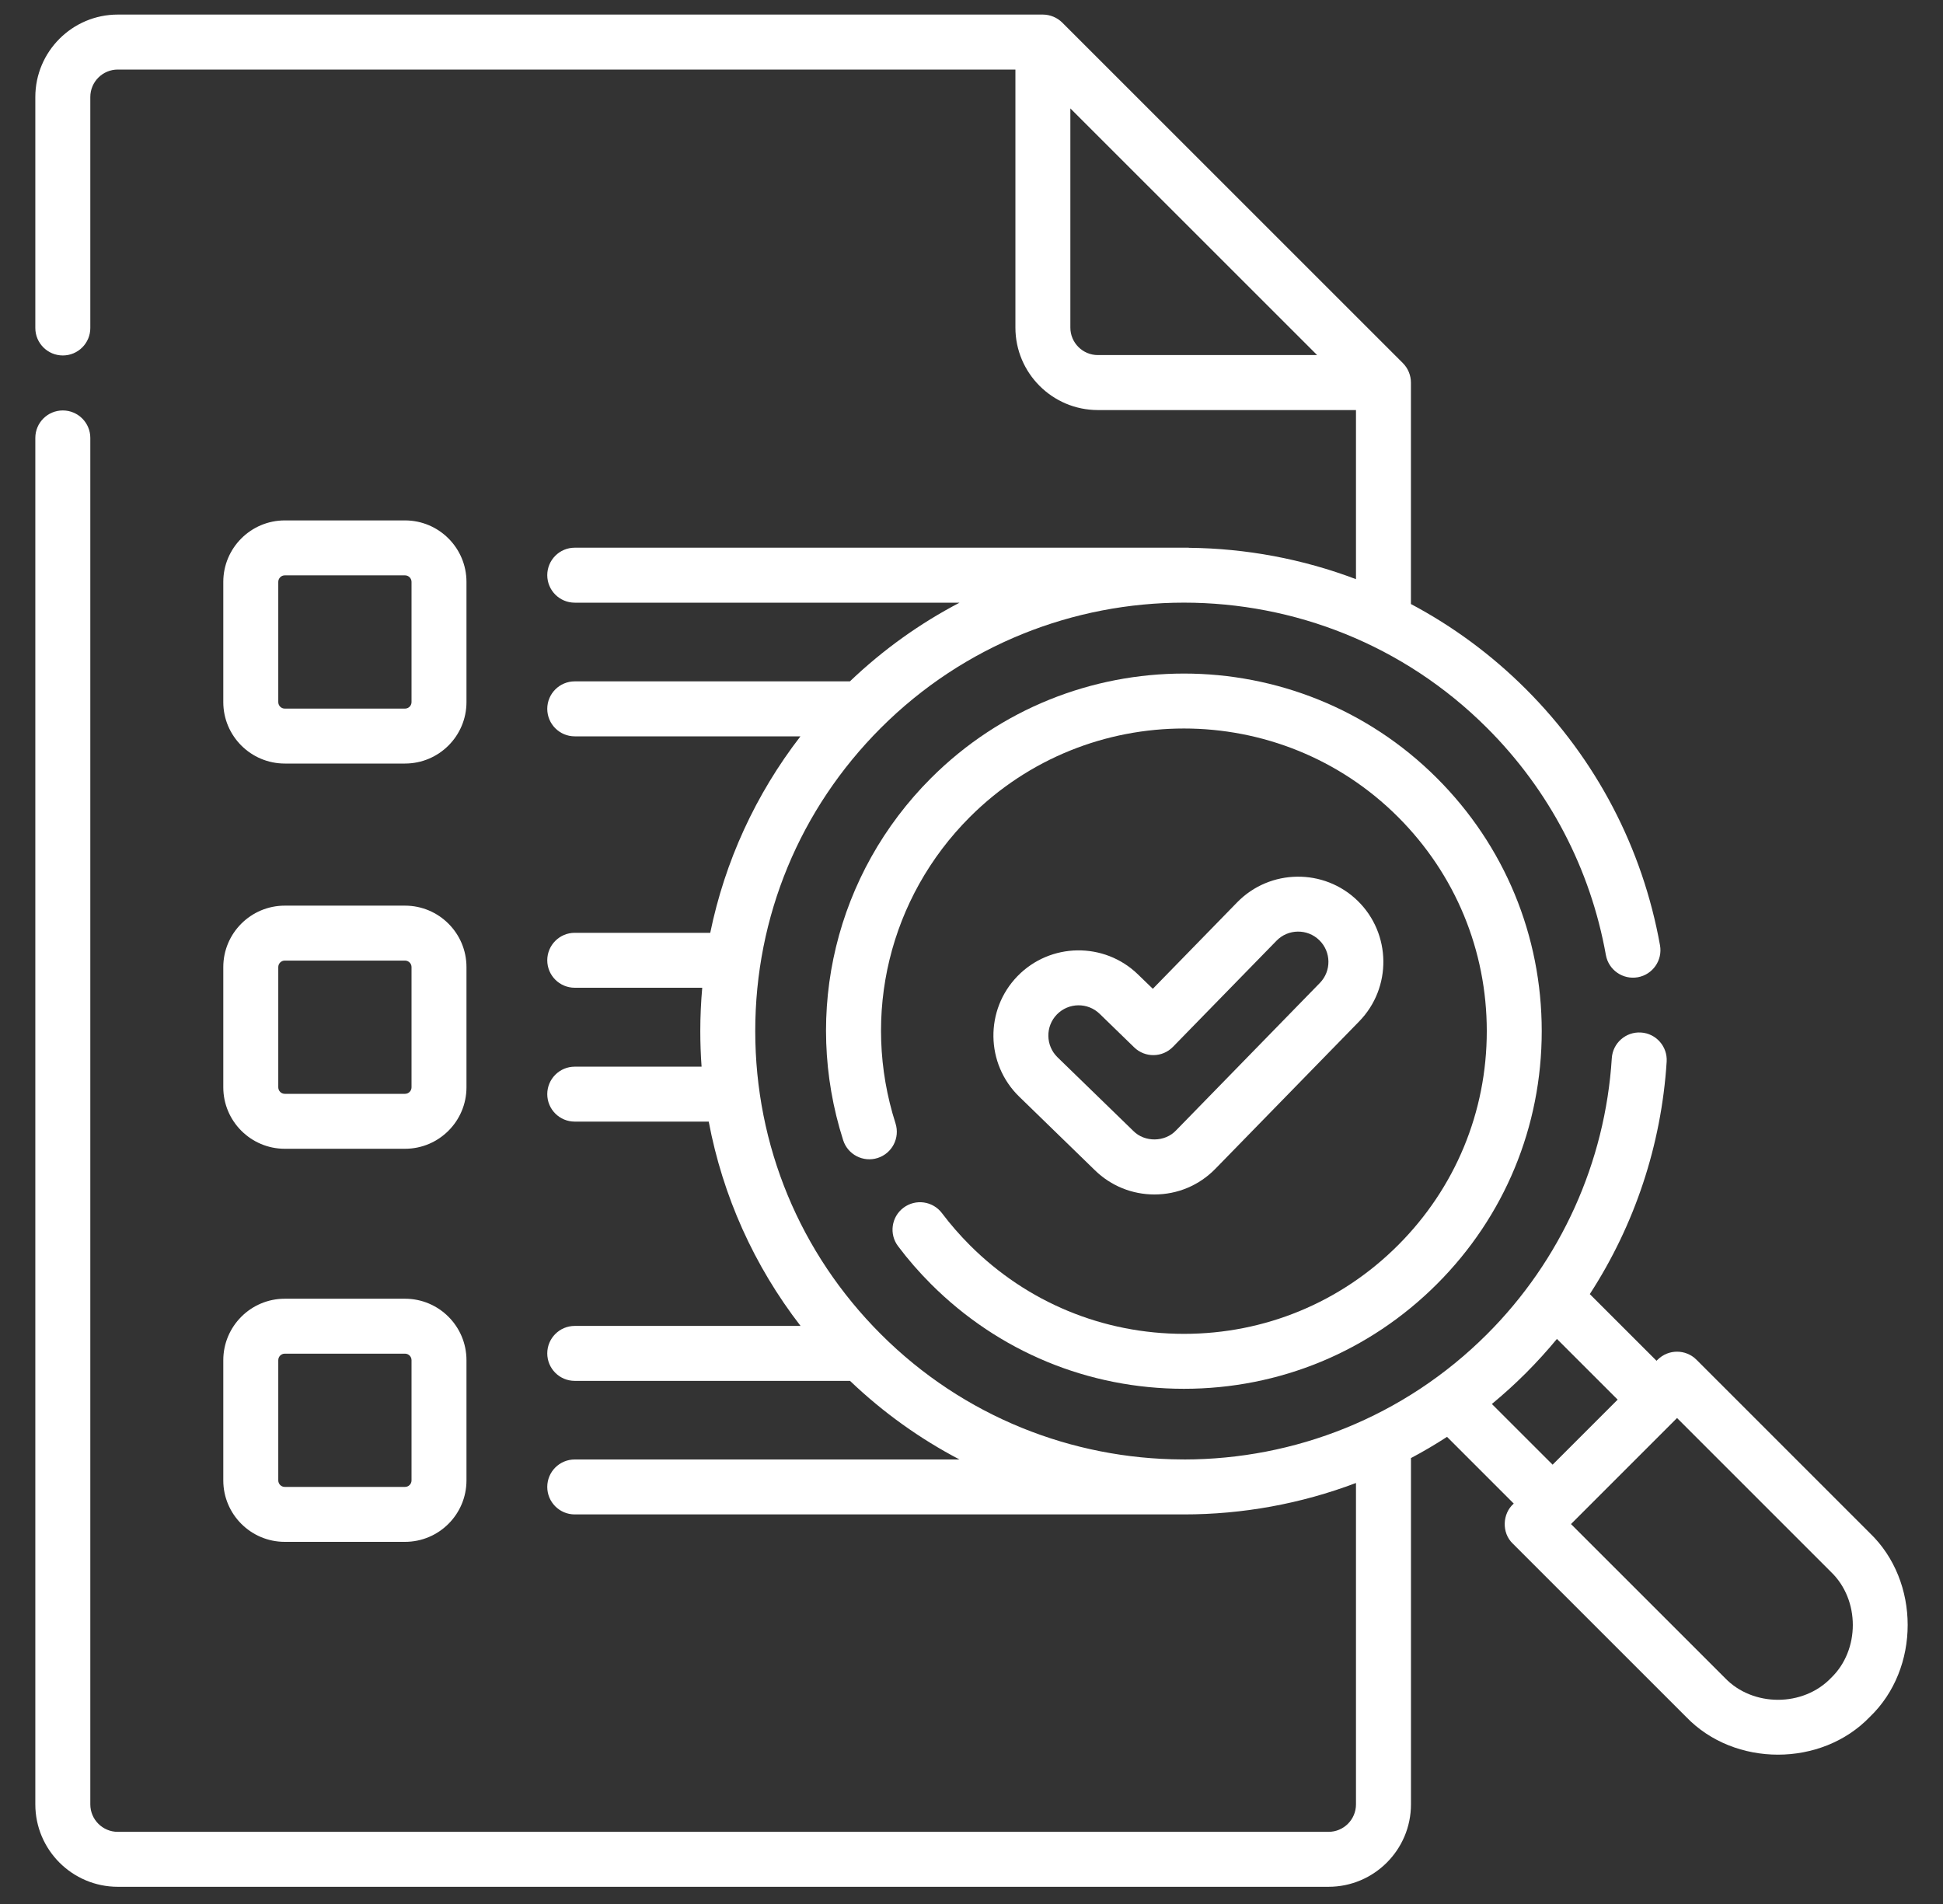 <svg width="50" height="49" viewBox="0 0 50 49" fill="none" xmlns="http://www.w3.org/2000/svg">
<rect x="0" y="0" width="50" height="49" fill="#333333" stroke="none"/>
<g clip-path="url(#clip0_102_4380)">
<path d="M29.707 30.74C30.303 30.74 30.861 30.505 31.277 30.078L34.977 26.285C35.821 25.419 35.803 24.028 34.938 23.183C34.072 22.339 32.68 22.357 31.836 23.222L29.666 25.447L29.285 25.078C28.418 24.235 27.027 24.254 26.184 25.121C25.341 25.988 25.36 27.379 26.227 28.222L28.178 30.119C28.589 30.519 29.133 30.74 29.707 30.74ZM27.198 26.107C27.498 25.799 27.992 25.793 28.299 26.092L29.186 26.954C29.466 27.226 29.913 27.22 30.185 26.94L32.849 24.21C33.148 23.902 33.643 23.896 33.95 24.196C34.258 24.496 34.264 24.99 33.964 25.297L30.265 29.09C29.979 29.396 29.458 29.402 29.164 29.105L27.213 27.209C26.906 26.909 26.898 26.415 27.198 26.107Z" fill="white"></path>
<path d="M24.24 31.221C24.005 30.909 23.561 30.847 23.249 31.082C22.937 31.317 22.875 31.761 23.111 32.072C23.368 32.414 23.653 32.741 23.957 33.045C25.696 34.784 28.008 35.741 30.468 35.741C32.927 35.741 35.239 34.784 36.978 33.045C38.717 31.306 39.674 28.995 39.674 26.536C39.674 24.077 38.717 21.765 36.978 20.026C33.388 16.437 27.547 16.437 23.957 20.026C21.51 22.473 20.644 26.043 21.697 29.342C21.816 29.715 22.214 29.92 22.586 29.801C22.958 29.682 23.163 29.284 23.045 28.912C22.153 26.119 22.886 23.098 24.958 21.026C27.996 17.989 32.939 17.989 35.977 21.026C37.449 22.498 38.26 24.455 38.26 26.536C38.26 28.617 37.449 30.573 35.977 32.045C34.506 33.517 32.549 34.327 30.468 34.327C28.386 34.327 26.429 33.517 24.957 32.045C24.7 31.787 24.458 31.51 24.24 31.221Z" fill="white"></path>
<path d="M48.118 39.455L43.656 34.993C43.38 34.717 42.932 34.717 42.656 34.993L42.628 35.02L40.911 33.304C42.066 31.524 42.753 29.468 42.889 27.322C42.913 26.932 42.617 26.596 42.227 26.572C41.838 26.548 41.502 26.843 41.477 27.233C41.308 29.912 40.168 32.434 38.268 34.334C36.12 36.482 33.299 37.557 30.478 37.56C30.474 37.56 30.471 37.559 30.467 37.559H30.411C27.605 37.545 24.803 36.471 22.666 34.334C20.583 32.251 19.435 29.481 19.435 26.535C19.435 23.588 20.583 20.819 22.666 18.735C26.968 14.434 33.966 14.434 38.268 18.735C39.87 20.337 40.927 22.358 41.325 24.579C41.394 24.963 41.762 25.218 42.146 25.15C42.531 25.081 42.786 24.713 42.718 24.329C42.268 21.822 41.075 19.542 39.268 17.735C38.372 16.84 37.373 16.11 36.308 15.545V9.846C36.308 9.659 36.233 9.477 36.101 9.345L27.337 0.583C27.205 0.451 27.023 0.376 26.837 0.375H3.031C1.861 0.375 0.909 1.327 0.909 2.497V8.441C0.909 8.831 1.226 9.148 1.617 9.148C2.007 9.148 2.324 8.832 2.324 8.441V2.497C2.324 2.107 2.641 1.79 3.031 1.79H26.13V8.431C26.13 9.601 27.082 10.553 28.252 10.553H34.894V14.905C33.514 14.382 32.059 14.113 30.602 14.098C30.595 14.097 30.588 14.095 30.581 14.095H14.79C14.4 14.095 14.083 14.412 14.083 14.802C14.083 15.193 14.4 15.51 14.79 15.51H24.693C23.684 16.037 22.733 16.712 21.871 17.535H14.79C14.4 17.535 14.083 17.852 14.083 18.242C14.083 18.633 14.4 18.95 14.79 18.95H20.598C19.444 20.445 18.655 22.167 18.277 24.006H14.79C14.4 24.006 14.083 24.323 14.083 24.713C14.083 25.104 14.4 25.42 14.79 25.42H18.071C18.038 25.789 18.021 26.161 18.021 26.535C18.021 26.842 18.032 27.148 18.054 27.451H14.79C14.4 27.451 14.083 27.768 14.083 28.158C14.083 28.549 14.4 28.865 14.79 28.865H18.238C18.599 30.779 19.403 32.573 20.601 34.123H14.79C14.4 34.123 14.083 34.44 14.083 34.83C14.083 35.221 14.4 35.537 14.79 35.537H21.874C22.734 36.359 23.684 37.033 24.691 37.56H14.79C14.399 37.56 14.083 37.876 14.083 38.267C14.083 38.657 14.399 38.974 14.79 38.974H30.467C31.969 38.974 33.471 38.704 34.894 38.165V46.436C34.894 46.826 34.577 47.143 34.187 47.143H3.031C2.641 47.143 2.324 46.826 2.324 46.436V11.27C2.324 10.88 2.007 10.563 1.616 10.563C1.226 10.563 0.909 10.879 0.909 11.27V46.436C0.909 47.606 1.861 48.557 3.031 48.557H34.187C35.357 48.557 36.309 47.606 36.309 46.436V37.524C36.624 37.357 36.934 37.175 37.237 36.978L38.954 38.695C38.657 38.954 38.641 39.448 38.926 39.722L43.389 44.184C44.633 45.481 46.873 45.481 48.118 44.184C49.416 42.939 49.415 40.699 48.118 39.455ZM28.252 9.138C27.862 9.138 27.544 8.821 27.544 8.431V2.79L33.894 9.138H28.252ZM38.391 36.132C38.693 35.882 38.986 35.617 39.268 35.335C39.549 35.054 39.814 34.761 40.065 34.458L41.628 36.02L39.954 37.694L38.391 36.132ZM47.118 43.183C46.4 43.932 45.107 43.932 44.389 43.183L40.427 39.222L43.156 36.493L47.118 40.455C47.866 41.173 47.867 42.465 47.118 43.183Z" fill="white"></path>
<path d="M7.328 19.65H10.422C11.295 19.65 12.004 18.941 12.004 18.069V14.975C12.004 14.103 11.295 13.393 10.422 13.393H7.328C6.456 13.393 5.746 14.103 5.746 14.975V18.069C5.746 18.941 6.456 19.65 7.328 19.65ZM7.161 14.975C7.161 14.883 7.236 14.807 7.328 14.807H10.422C10.515 14.807 10.59 14.883 10.59 14.975V18.069C10.59 18.161 10.515 18.236 10.422 18.236H7.328C7.236 18.236 7.161 18.161 7.161 18.069V14.975Z" fill="white"></path>
<path d="M5.746 27.982C5.746 28.854 6.456 29.564 7.328 29.564H10.422C11.295 29.564 12.004 28.854 12.004 27.982V24.888C12.004 24.016 11.295 23.307 10.422 23.307H7.328C6.456 23.307 5.746 24.016 5.746 24.888V27.982ZM7.161 24.888C7.161 24.796 7.236 24.721 7.328 24.721H10.422C10.515 24.721 10.59 24.796 10.59 24.888V27.982C10.59 28.075 10.515 28.15 10.422 28.15H7.328C7.236 28.15 7.161 28.075 7.161 27.982V24.888Z" fill="white"></path>
<path d="M5.746 38.099C5.746 38.971 6.456 39.68 7.328 39.68H10.422C11.295 39.68 12.004 38.971 12.004 38.099V35.005C12.004 34.132 11.295 33.423 10.422 33.423H7.328C6.456 33.423 5.746 34.132 5.746 35.005V38.099ZM7.161 35.005C7.161 34.912 7.236 34.837 7.328 34.837H10.422C10.515 34.837 10.59 34.912 10.59 35.005V38.099C10.59 38.191 10.515 38.266 10.422 38.266H7.328C7.236 38.266 7.161 38.191 7.161 38.099V35.005Z" fill="white"></path>
</g>
<defs>
<clipPath id="clip0_102_4380">
<rect width="48.182" height="48.182" fill="white" transform="translate(0.909 0.375)"></rect>
</clipPath>
</defs>
</svg>
